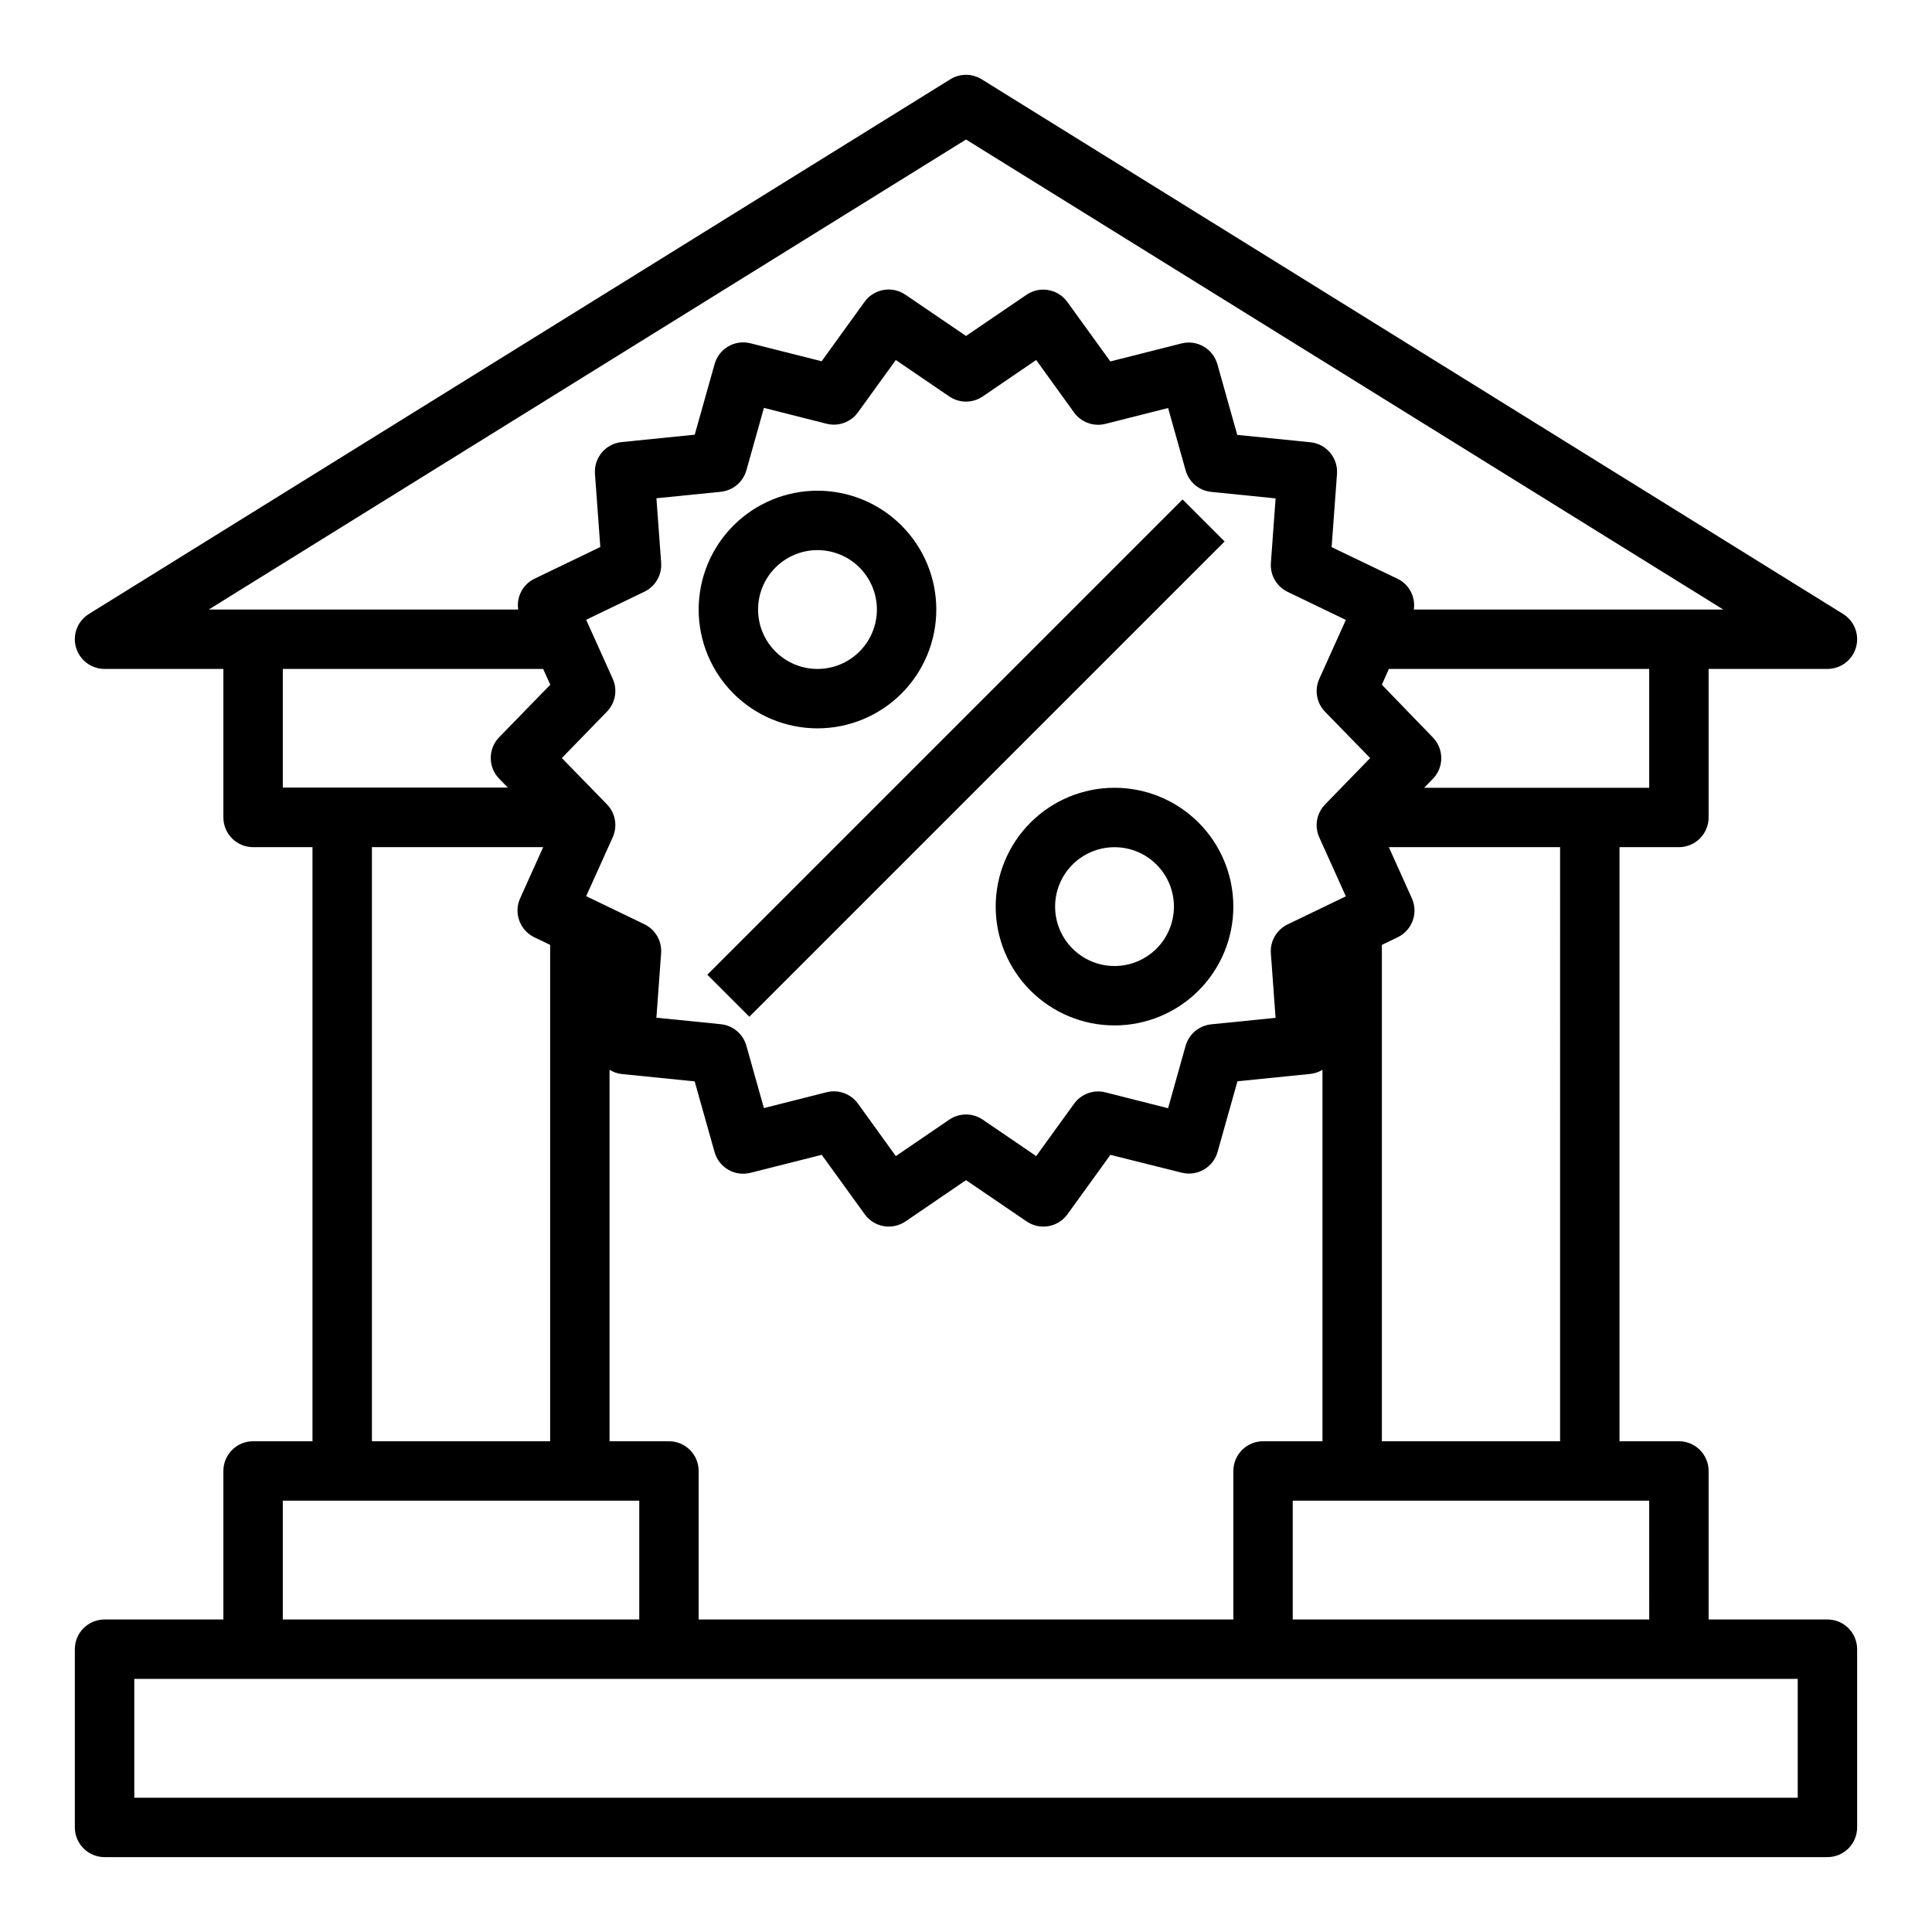 <?xml version="1.0" encoding="UTF-8"?>
<!-- Uploaded to: SVG Repo, www.svgrepo.com, Generator: SVG Repo Mixer Tools -->
<svg fill="#000000" width="800px" height="800px" version="1.1" viewBox="144 144 512 512" xmlns="http://www.w3.org/2000/svg">
 <g>
  <path d="m439.36 352.77c-8.352 0-16.359 3.316-22.266 9.223s-9.223 13.914-9.223 22.266c0 8.352 3.316 16.359 9.223 22.266s13.914 9.223 22.266 9.223 16.359-3.316 22.266-9.223c5.902-5.906 9.223-13.914 9.223-22.266 0-8.352-3.32-16.359-9.223-22.266-5.906-5.906-13.914-9.223-22.266-9.223zm0 47.23v0.004c-4.176 0-8.18-1.66-11.133-4.613-2.953-2.953-4.613-6.957-4.613-11.133 0-4.176 1.66-8.18 4.613-11.133 2.953-2.953 6.957-4.609 11.133-4.609s8.18 1.656 11.133 4.609c2.953 2.953 4.609 6.957 4.609 11.133 0 4.176-1.656 8.18-4.609 11.133-2.953 2.953-6.957 4.613-11.133 4.613z"/>
  <path d="m360.64 337.02c8.352 0 16.363-3.32 22.266-9.223 5.906-5.906 9.223-13.914 9.223-22.266 0-8.352-3.316-16.359-9.223-22.266-5.902-5.906-13.914-9.223-22.266-9.223-8.348 0-16.359 3.316-22.266 9.223-5.902 5.906-9.223 13.914-9.223 22.266 0 8.352 3.32 16.359 9.223 22.266 5.906 5.902 13.918 9.223 22.266 9.223zm0-47.23v-0.004c4.176 0 8.184 1.66 11.133 4.613 2.953 2.953 4.613 6.957 4.613 11.133 0 4.176-1.66 8.18-4.613 11.133-2.949 2.953-6.957 4.609-11.133 4.609s-8.18-1.656-11.133-4.609c-2.949-2.953-4.609-6.957-4.609-11.133 0-4.176 1.66-8.18 4.609-11.133 2.953-2.953 6.957-4.613 11.133-4.613z"/>
  <path d="m331.45 402.31 125.95-125.95 11.133 11.133-125.95 125.95z"/>
  <path d="m628.29 573.18h-31.488v-39.359c0-2.09-0.832-4.09-2.309-5.566-1.477-1.477-3.477-2.309-5.566-2.309h-15.742v-157.44h15.742c2.09 0 4.09-0.832 5.566-2.309 1.477-1.477 2.309-3.477 2.309-5.566v-39.359h31.488c3.516 0 6.606-2.332 7.57-5.715s-0.434-6.996-3.422-8.848l-228.29-141.7c-2.543-1.578-5.758-1.578-8.297 0l-228.29 141.7c-2.992 1.852-4.391 5.465-3.426 8.848 0.965 3.383 4.055 5.715 7.574 5.715h31.488v39.359c0 2.09 0.828 4.09 2.305 5.566 1.477 1.477 3.477 2.309 5.566 2.309h15.742v157.44h-15.742c-4.348 0-7.871 3.527-7.871 7.875v39.359h-31.488c-4.348 0-7.875 3.523-7.875 7.871v47.234c0 2.086 0.832 4.09 2.309 5.566 1.477 1.473 3.477 2.305 5.566 2.305h456.58c2.086 0 4.09-0.832 5.566-2.305 1.473-1.477 2.305-3.481 2.305-5.566v-47.234c0-2.086-0.832-4.09-2.305-5.566-1.477-1.477-3.481-2.305-5.566-2.305zm-47.23 0h-94.469v-31.488h94.465zm-259.78-47.234h-15.742v-98.445c0.973 0.613 2.07 0.996 3.211 1.125l19.348 1.953 5.266 18.719h0.004c1.148 4.113 5.367 6.559 9.508 5.512l18.895-4.769 11.383 15.742c2.492 3.461 7.289 4.305 10.816 1.906l16.035-10.938 16.074 10.945c3.523 2.398 8.32 1.555 10.816-1.906l11.375-15.742 18.895 4.723h-0.004c4.141 1.043 8.359-1.398 9.512-5.512l5.266-18.711 19.348-1.953c1.129-0.125 2.215-0.496 3.18-1.086v98.438h-15.742c-4.348 0-7.871 3.527-7.871 7.875v39.359h-141.7v-39.359c0-2.09-0.828-4.09-2.305-5.566-1.477-1.477-3.477-2.309-5.566-2.309zm-16.43-193.36c2.25-2.316 2.856-5.769 1.527-8.715l-7.039-15.625 15.43-7.438h0.004c2.91-1.402 4.672-4.438 4.438-7.66l-1.25-17.105 17.059-1.715v-0.004c3.219-0.324 5.91-2.586 6.785-5.699l4.644-16.531 16.609 4.203c3.129 0.793 6.426-0.41 8.312-3.027l10.031-13.863 14.168 9.66v-0.004c2.676 1.824 6.191 1.824 8.863 0l14.168-9.66 10.027 13.902 0.004 0.004c1.891 2.613 5.184 3.812 8.312 3.023l16.617-4.203 4.644 16.531v-0.004c0.879 3.113 3.57 5.375 6.785 5.699l17.059 1.723-1.25 17.098v0.004c-0.238 3.223 1.52 6.262 4.434 7.668l15.43 7.438-7.039 15.617c-1.328 2.945-0.723 6.406 1.527 8.723l11.957 12.266-11.957 12.305c-2.25 2.316-2.856 5.769-1.527 8.715l7.039 15.625-15.43 7.438c-2.914 1.402-4.672 4.438-4.441 7.66l1.25 17.105-17.059 1.715v0.004c-3.215 0.324-5.906 2.586-6.785 5.699l-4.644 16.531-16.609-4.203v-0.004c-3.129-0.789-6.426 0.414-8.312 3.031l-10.027 13.863-14.168-9.66h-0.004c-2.672-1.82-6.188-1.82-8.863 0l-14.168 9.66-10.027-13.902h-0.004c-1.48-2.051-3.856-3.266-6.383-3.266-0.652 0-1.301 0.082-1.93 0.242l-16.617 4.203-4.644-16.531v0.004c-0.875-3.117-3.566-5.375-6.785-5.703l-17.059-1.723 1.25-17.098c0.238-3.223-1.52-6.262-4.43-7.668l-15.43-7.438 7.039-15.617h-0.004c1.328-2.945 0.723-6.398-1.527-8.715l-11.957-12.273zm252.59 193.36h-47.23v-131.54l4.195-2.023c3.84-1.855 5.508-6.43 3.754-10.32l-6.098-13.555h45.379zm23.617-173.18h-59.645l2.312-2.363v0.004c2.969-3.055 2.969-7.922 0-10.977l-13.516-13.973 1.852-4.18h68.996zm-181.05-171.79 200.68 124.56h-82.012c0.5-3.352-1.223-6.641-4.266-8.133l-17.516-8.398 1.426-19.398c0.309-4.258-2.832-7.992-7.086-8.406l-19.348-1.953-5.266-18.719c-1.152-4.113-5.371-6.559-9.512-5.512l-18.852 4.769-11.383-15.742c-2.481-3.461-7.262-4.328-10.793-1.953l-16.074 10.941-16.074-10.941c-3.527-2.398-8.324-1.555-10.816 1.906l-11.375 15.742-18.852-4.762h-0.004c-4.141-1.047-8.359 1.398-9.508 5.512l-5.266 18.711-19.348 1.953h-0.004c-4.25 0.414-7.394 4.144-7.086 8.406l1.418 19.398-17.516 8.445c-3.031 1.5-4.746 4.785-4.242 8.133h-82.012zm-181.06 140.3h69l1.883 4.18-13.551 13.926c-2.969 3.055-2.969 7.918 0 10.977l2.312 2.363-59.645-0.004zm23.617 47.23h45.383l-6.102 13.547v0.004c-1.758 3.891-0.09 8.473 3.754 10.328l4.195 2.023v131.54h-47.23zm-23.617 173.19h94.465v31.488h-94.465zm401.47 78.719h-440.83v-31.488h440.83z"/>
 </g>
</svg>